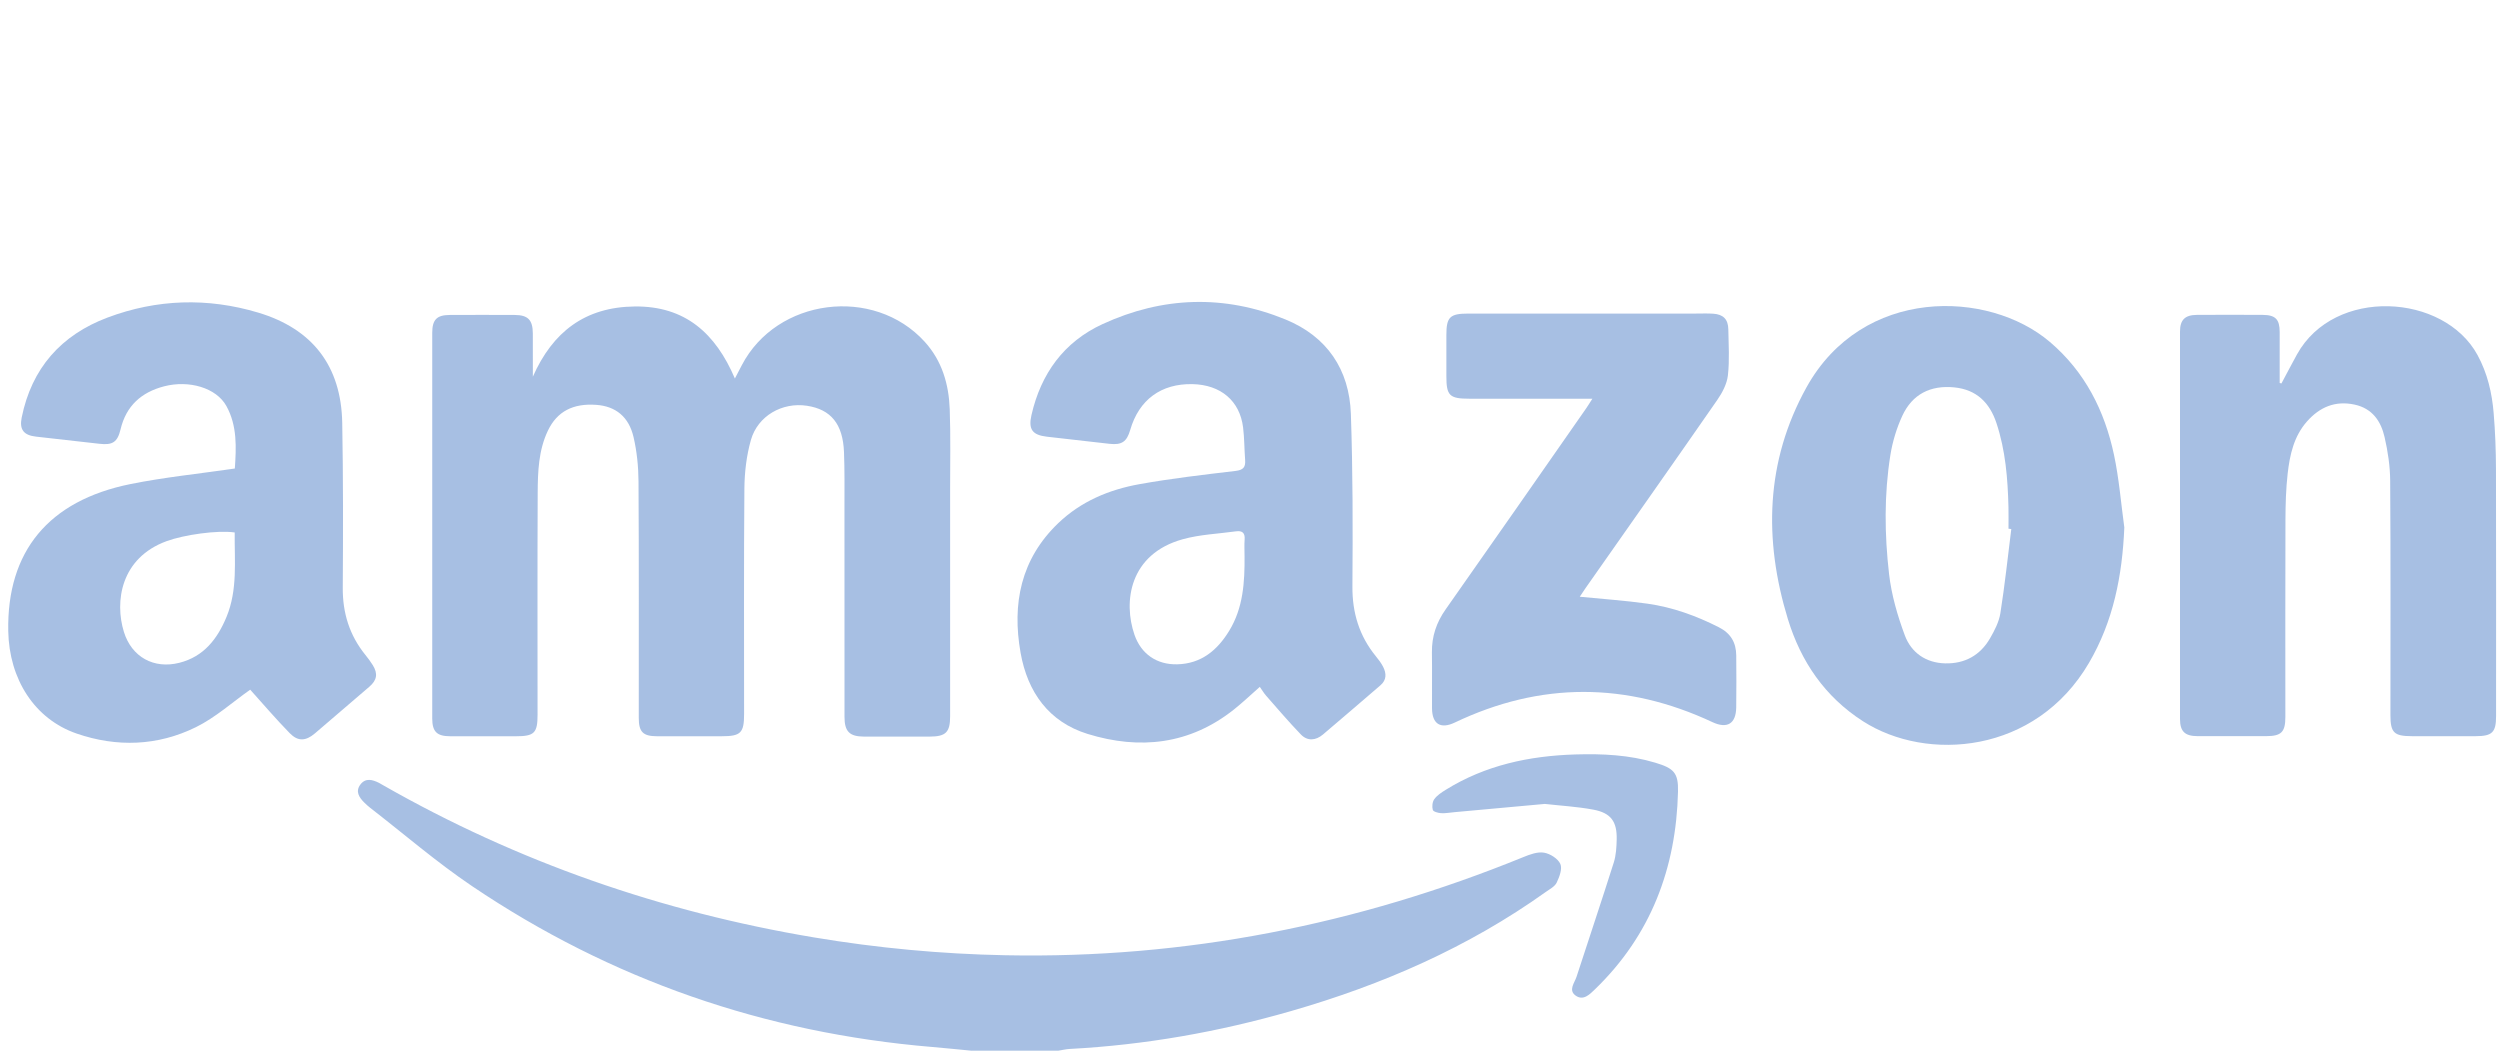 <svg width="207" height="87" viewBox="0 0 207 87" fill="none" xmlns="http://www.w3.org/2000/svg">
<path d="M80.461 87C79.362 86.895 78.264 86.782 77.163 86.688C63.318 85.526 50.595 81.134 39.087 73.371C36.153 71.391 33.455 69.059 30.65 66.887C30.48 66.754 30.319 66.606 30.166 66.455C29.73 66.026 29.41 65.53 29.841 64.958C30.267 64.392 30.839 64.55 31.383 64.822C31.503 64.883 31.617 64.957 31.736 65.024C42.859 71.37 54.769 75.501 67.395 77.617C72.644 78.497 77.925 78.991 83.249 79.095C98.122 79.388 112.392 76.569 126.139 70.965C126.676 70.745 127.308 70.511 127.844 70.601C128.352 70.686 128.998 71.094 129.195 71.532C129.375 71.933 129.12 72.608 128.892 73.082C128.733 73.413 128.308 73.627 127.979 73.862C121.558 78.447 114.434 81.548 106.885 83.72C100.903 85.442 94.804 86.523 88.58 86.852C88.261 86.869 87.946 86.947 87.627 86.997H80.461V87Z" fill="#A7BFE3"/>
<path d="M44.126 31.176C45.761 27.49 48.432 25.418 52.56 25.376C56.733 25.332 59.248 27.595 60.849 31.34C61.079 30.897 61.249 30.571 61.418 30.246C64.307 24.688 72.341 23.654 76.563 28.295C78.006 29.882 78.562 31.816 78.638 33.885C78.717 36.101 78.67 38.323 78.67 40.542C78.672 46.797 78.67 53.051 78.67 59.307C78.67 60.632 78.319 60.985 76.985 60.99C75.167 60.996 73.347 60.998 71.529 60.99C70.339 60.984 69.925 60.564 69.925 59.362C69.922 53.541 69.925 47.718 69.922 41.897C69.922 40.411 69.941 38.923 69.883 37.439C69.794 35.108 68.802 33.899 66.814 33.597C64.772 33.286 62.742 34.429 62.173 36.438C61.811 37.719 61.649 39.098 61.636 40.435C61.583 46.663 61.613 52.891 61.611 59.117C61.611 60.689 61.335 60.961 59.762 60.961C57.971 60.961 56.179 60.965 54.388 60.961C53.243 60.957 52.89 60.605 52.89 59.449C52.887 52.924 52.909 46.398 52.869 39.873C52.862 38.64 52.735 37.381 52.456 36.184C52.06 34.49 50.961 33.64 49.382 33.523C47.445 33.38 46.125 34.072 45.369 35.653C44.587 37.289 44.531 39.061 44.521 40.815C44.493 46.934 44.51 53.054 44.51 59.173C44.51 60.699 44.243 60.962 42.708 60.962C40.89 60.962 39.07 60.967 37.252 60.961C36.175 60.957 35.789 60.577 35.789 59.489C35.784 48.847 35.784 38.206 35.789 27.564C35.789 26.465 36.168 26.084 37.24 26.079C39.031 26.07 40.823 26.071 42.614 26.079C43.718 26.084 44.112 26.489 44.118 27.612C44.124 28.802 44.12 29.991 44.12 31.181L44.126 31.176Z" fill="#A7BFE3"/>
<path d="M104.31 56.875C103.574 57.521 102.909 58.155 102.194 58.727C98.533 61.65 94.379 62.105 90.056 60.77C86.848 59.78 85.083 57.315 84.505 54.055C83.784 49.984 84.522 46.291 87.621 43.319C89.5 41.518 91.828 40.541 94.342 40.09C96.98 39.617 99.648 39.307 102.311 38.992C102.968 38.914 103.142 38.66 103.096 38.074C103.029 37.185 103.037 36.286 102.929 35.402C102.661 33.193 101.08 31.858 98.743 31.806C96.143 31.75 94.308 33.097 93.583 35.597C93.296 36.587 92.879 36.863 91.859 36.747C90.134 36.548 88.411 36.357 86.687 36.159C85.477 36.02 85.135 35.55 85.406 34.364C86.191 30.939 88.085 28.312 91.292 26.835C96.258 24.549 101.366 24.373 106.442 26.453C109.878 27.861 111.726 30.595 111.852 34.27C112.016 39.029 112.015 43.797 111.98 48.559C111.965 50.75 112.55 52.657 113.925 54.344C114.147 54.615 114.365 54.901 114.523 55.211C114.801 55.762 114.823 56.297 114.293 56.749C112.707 58.104 111.134 59.474 109.538 60.82C108.947 61.318 108.262 61.386 107.709 60.811C106.717 59.78 105.787 58.69 104.843 57.615C104.652 57.399 104.504 57.145 104.312 56.875H104.31ZM103.048 46.045C103.048 45.585 103.02 45.124 103.056 44.667C103.1 44.113 102.846 43.924 102.339 43.994C100.867 44.199 99.354 44.255 97.936 44.648C93.503 45.877 92.993 49.831 93.934 52.557C94.487 54.158 95.79 55.046 97.477 55.005C99.465 54.957 100.796 53.839 101.778 52.23C102.943 50.324 103.065 48.195 103.049 46.043L103.048 46.045Z" fill="#A7BFE3"/>
<path d="M20.718 57.105C19.239 58.146 17.846 59.409 16.222 60.209C13.057 61.769 9.674 61.887 6.343 60.738C2.867 59.54 0.753 56.242 0.683 52.242C0.567 45.668 4.008 41.455 10.797 40.082C13.605 39.515 16.47 39.228 19.444 38.793C19.561 37.075 19.656 35.261 18.744 33.616C17.908 32.108 15.647 31.451 13.588 31.988C11.703 32.479 10.447 33.602 9.983 35.548C9.726 36.625 9.312 36.87 8.232 36.745C6.483 36.543 4.731 36.351 2.982 36.153C1.96 36.037 1.596 35.568 1.794 34.581C2.618 30.495 5.056 27.737 8.913 26.29C12.995 24.76 17.184 24.631 21.365 25.88C25.887 27.23 28.254 30.319 28.337 35.018C28.418 39.563 28.413 44.11 28.381 48.657C28.365 50.752 28.935 52.596 30.25 54.223C30.471 54.496 30.685 54.78 30.869 55.078C31.303 55.782 31.214 56.317 30.583 56.86C29.084 58.149 27.584 59.439 26.079 60.721C25.327 61.36 24.682 61.413 23.998 60.715C22.833 59.523 21.75 58.251 20.718 57.106V57.105ZM19.431 44.087C17.994 43.883 15.244 44.28 13.807 44.803C9.982 46.195 9.485 49.824 10.26 52.325C10.903 54.402 12.739 55.413 14.845 54.881C16.879 54.368 18.005 52.896 18.757 51.076C19.686 48.826 19.409 46.459 19.433 44.087H19.431Z" fill="#A7BFE3"/>
<path d="M188.903 31.751C189.331 30.95 189.75 30.144 190.189 29.348C193.283 23.748 202.355 24.289 205.138 29.396C205.96 30.904 206.337 32.529 206.475 34.206C206.603 35.74 206.662 37.285 206.667 38.825C206.686 45.647 206.675 52.471 206.675 59.293C206.675 60.64 206.355 60.953 204.997 60.955C203.233 60.955 201.469 60.955 199.706 60.955C198.225 60.955 197.928 60.665 197.928 59.215C197.928 52.743 197.952 46.274 197.907 39.802C197.899 38.598 197.715 37.376 197.445 36.2C197.144 34.879 196.434 33.819 194.957 33.501C193.353 33.156 192.076 33.708 191.029 34.884C189.933 36.116 189.594 37.661 189.417 39.227C189.275 40.487 189.241 41.764 189.236 43.033C189.217 48.475 189.228 53.918 189.228 59.358C189.228 60.615 188.897 60.95 187.649 60.952C185.75 60.955 183.849 60.958 181.95 60.952C180.91 60.949 180.505 60.562 180.504 59.539C180.499 48.845 180.499 38.151 180.504 27.457C180.504 26.483 180.916 26.08 181.897 26.073C183.715 26.062 185.533 26.062 187.351 26.073C188.413 26.08 188.755 26.439 188.758 27.492C188.761 28.899 188.758 30.306 188.758 31.712C188.807 31.725 188.853 31.736 188.902 31.748L188.903 31.751Z" fill="#A7BFE3"/>
<path d="M175.894 43.671C175.727 47.657 174.99 51.435 172.961 54.897C168.544 62.438 159.544 63.115 154.251 59.717C151.098 57.693 149.108 54.768 148.035 51.256C146.026 44.682 146.187 38.195 149.573 32.08C154.2 23.725 164.624 23.967 169.731 28.313C172.642 30.791 174.264 34.012 175.04 37.665C175.46 39.637 175.618 41.666 175.893 43.67L175.894 43.671ZM166.534 43.805C166.457 43.796 166.379 43.787 166.303 43.776C166.303 43.18 166.315 42.584 166.301 41.99C166.242 39.632 166.057 37.29 165.306 35.032C164.747 33.348 163.661 32.26 161.82 32.076C159.844 31.878 158.337 32.64 157.509 34.434C157.041 35.45 156.702 36.565 156.525 37.671C156.001 40.948 156.038 44.261 156.416 47.542C156.615 49.261 157.113 50.98 157.719 52.608C158.251 54.038 159.46 54.888 161.058 54.927C162.679 54.967 163.957 54.264 164.77 52.862C165.145 52.215 165.515 51.502 165.63 50.779C165.997 48.465 166.242 46.133 166.534 43.808V43.805Z" fill="#A7BFE3"/>
<path d="M131.848 33.013C128.329 33.013 124.993 33.013 121.659 33.013C120.017 33.013 119.76 32.76 119.76 31.151C119.76 30.014 119.76 28.877 119.76 27.74C119.76 26.247 120.049 25.964 121.584 25.964C127.851 25.964 134.12 25.964 140.387 25.964C140.876 25.964 141.365 25.942 141.852 25.974C142.685 26.028 143.091 26.437 143.105 27.266C143.127 28.539 143.213 29.822 143.071 31.079C142.991 31.787 142.607 32.517 142.188 33.12C138.577 38.325 134.925 43.503 131.288 48.689C131.122 48.926 130.966 49.169 130.805 49.41C132.707 49.6 134.565 49.724 136.403 49.983C138.483 50.276 140.44 50.984 142.319 51.936C143.311 52.438 143.752 53.211 143.761 54.273C143.772 55.708 143.781 57.142 143.759 58.577C143.739 59.937 143.005 60.361 141.788 59.792C134.674 56.466 127.56 56.439 120.454 59.828C119.285 60.386 118.58 59.959 118.571 58.647C118.561 57.105 118.585 55.561 118.563 54.019C118.546 52.7 118.932 51.546 119.697 50.459C123.594 44.925 127.458 39.369 131.331 33.817C131.481 33.602 131.616 33.377 131.85 33.013H131.848Z" fill="#A7BFE3"/>
<path d="M127.903 66.566C125.353 66.798 122.899 67.023 120.445 67.246C120.067 67.28 119.688 67.353 119.314 67.33C119.072 67.316 118.677 67.205 118.635 67.057C118.559 66.787 118.599 66.391 118.76 66.17C118.989 65.855 119.35 65.618 119.691 65.406C122.982 63.357 126.629 62.583 130.449 62.468C132.678 62.401 134.896 62.502 137.05 63.149C138.585 63.611 138.978 63.98 138.939 65.546C138.785 71.879 136.697 77.436 132.069 81.909C131.634 82.328 131.097 82.902 130.451 82.426C129.845 81.98 130.371 81.386 130.537 80.878C131.561 77.725 132.62 74.581 133.62 71.418C133.812 70.812 133.848 70.14 133.862 69.496C133.895 68.027 133.382 67.311 131.933 67.04C130.582 66.787 129.198 66.711 127.903 66.564V66.566Z" fill="#A7BFE3"/>
</svg>
